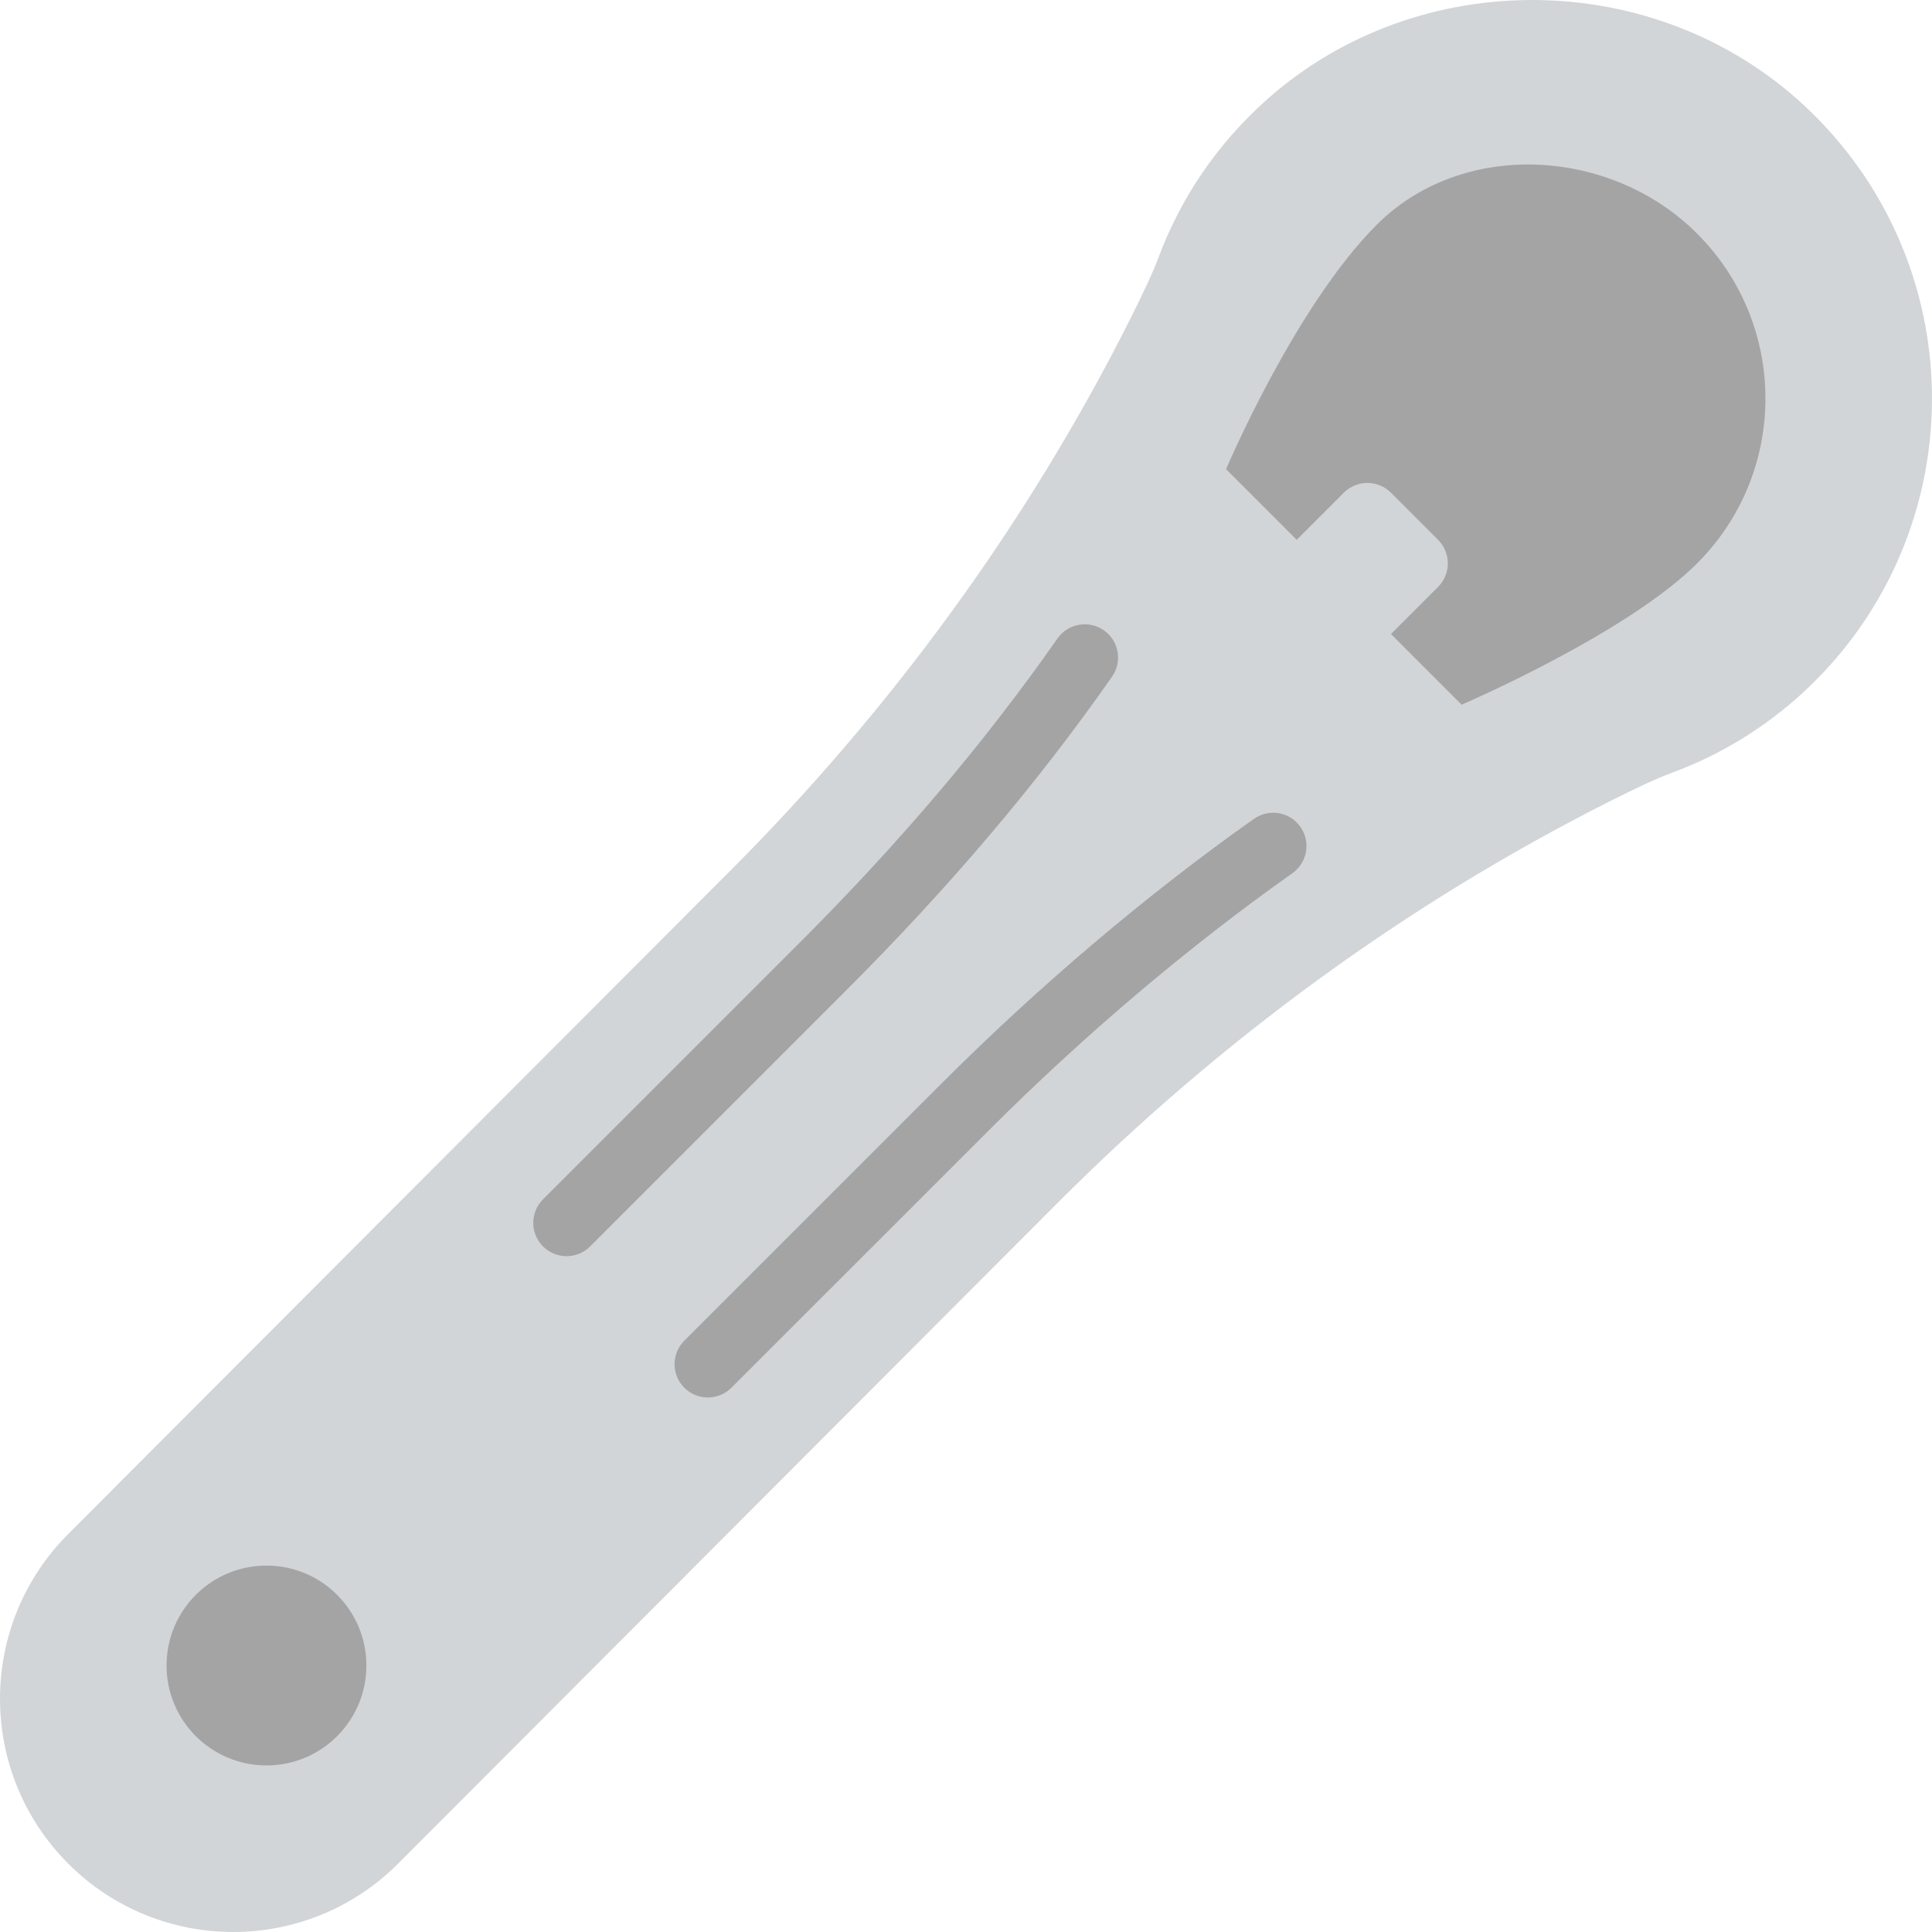 <?xml version="1.0" encoding="iso-8859-1"?>
<!-- Uploaded to: SVG Repo, www.svgrepo.com, Generator: SVG Repo Mixer Tools -->
<svg height="800px" width="800px" version="1.1" id="Layer_1" xmlns="http://www.w3.org/2000/svg" xmlns:xlink="http://www.w3.org/1999/xlink" 
	 viewBox="0 0 512.003 512.003" xml:space="preserve">
<g transform="translate(-1)">
	<path style="fill:#D2D5D7;" d="M106.488,493.902l175.104-175.431c42.805-42.805,91.966-78.857,146.026-106.116
		c6.894-3.478,12.57-6.135,16.172-7.45c13.93-5.102,27.004-13.215,38.188-24.391c42.267-42.275,41.348-111.386-2.772-152.488
		C439.756-8.723,376.913-9.42,336.659,26.455c-13.4,11.944-22.934,26.403-28.716,41.958c-1.386,3.752-4.114,9.56-7.645,16.569
		c-27.286,54.131-63.364,103.371-106.222,146.229L19.095,406.509c-24.126,24.135-24.126,63.258,0,87.393l0,0
		C43.23,518.037,82.354,518.037,106.488,493.902"/>
	<g>
		<path style="fill:#A5A4A4;" d="M188.595,370.354c-2.26,0-4.52-0.865-6.241-2.587c-3.452-3.452-3.452-9.031,0-12.482l68.025-68.017
			c25.997-26.006,54.669-50.308,82.935-70.268c3.999-2.816,9.499-1.863,12.297,2.11c2.816,3.981,1.871,9.49-2.11,12.306
			c-27.454,19.394-55.34,43.026-80.64,68.334l-68.025,68.017C193.115,369.489,190.855,370.354,188.595,370.354"/>
		<path style="fill:#A5A4A4;" d="M151.147,332.906c-2.26,0-4.52-0.865-6.241-2.586c-3.452-3.452-3.452-9.031,0-12.482l67.893-67.893
			c26.765-26.765,49.152-53.177,68.44-80.737c2.798-3.999,8.298-4.961,12.297-2.172c3.999,2.79,4.961,8.298,2.172,12.297
			c-19.889,28.416-42.92,55.587-70.427,83.094l-67.893,67.893C155.667,332.041,153.407,332.906,151.147,332.906"/>
		<path style="fill:#A5A4A4;" d="M450.764,149.299c24.338-24.338,24.126-63.912-0.618-87.993
			c-22.872-22.263-61.731-24.311-84.303-1.739c-21.716,21.716-39.918,64.768-39.918,64.768l18.723,18.723l12.482-12.482
			c3.452-3.452,9.039-3.452,12.491,0l12.482,12.482c3.443,3.443,3.443,9.039,0,12.482l-12.482,12.482l18.723,18.732
			C388.344,186.754,432.041,168.022,450.764,149.299"/>
		<path style="fill:#A5A4A4;" d="M98.104,441.38c0-14.627-11.855-26.483-26.483-26.483s-26.483,11.855-26.483,26.483
			s11.855,26.483,26.483,26.483S98.104,456.007,98.104,441.38"/>
	</g>
</g>
</svg>